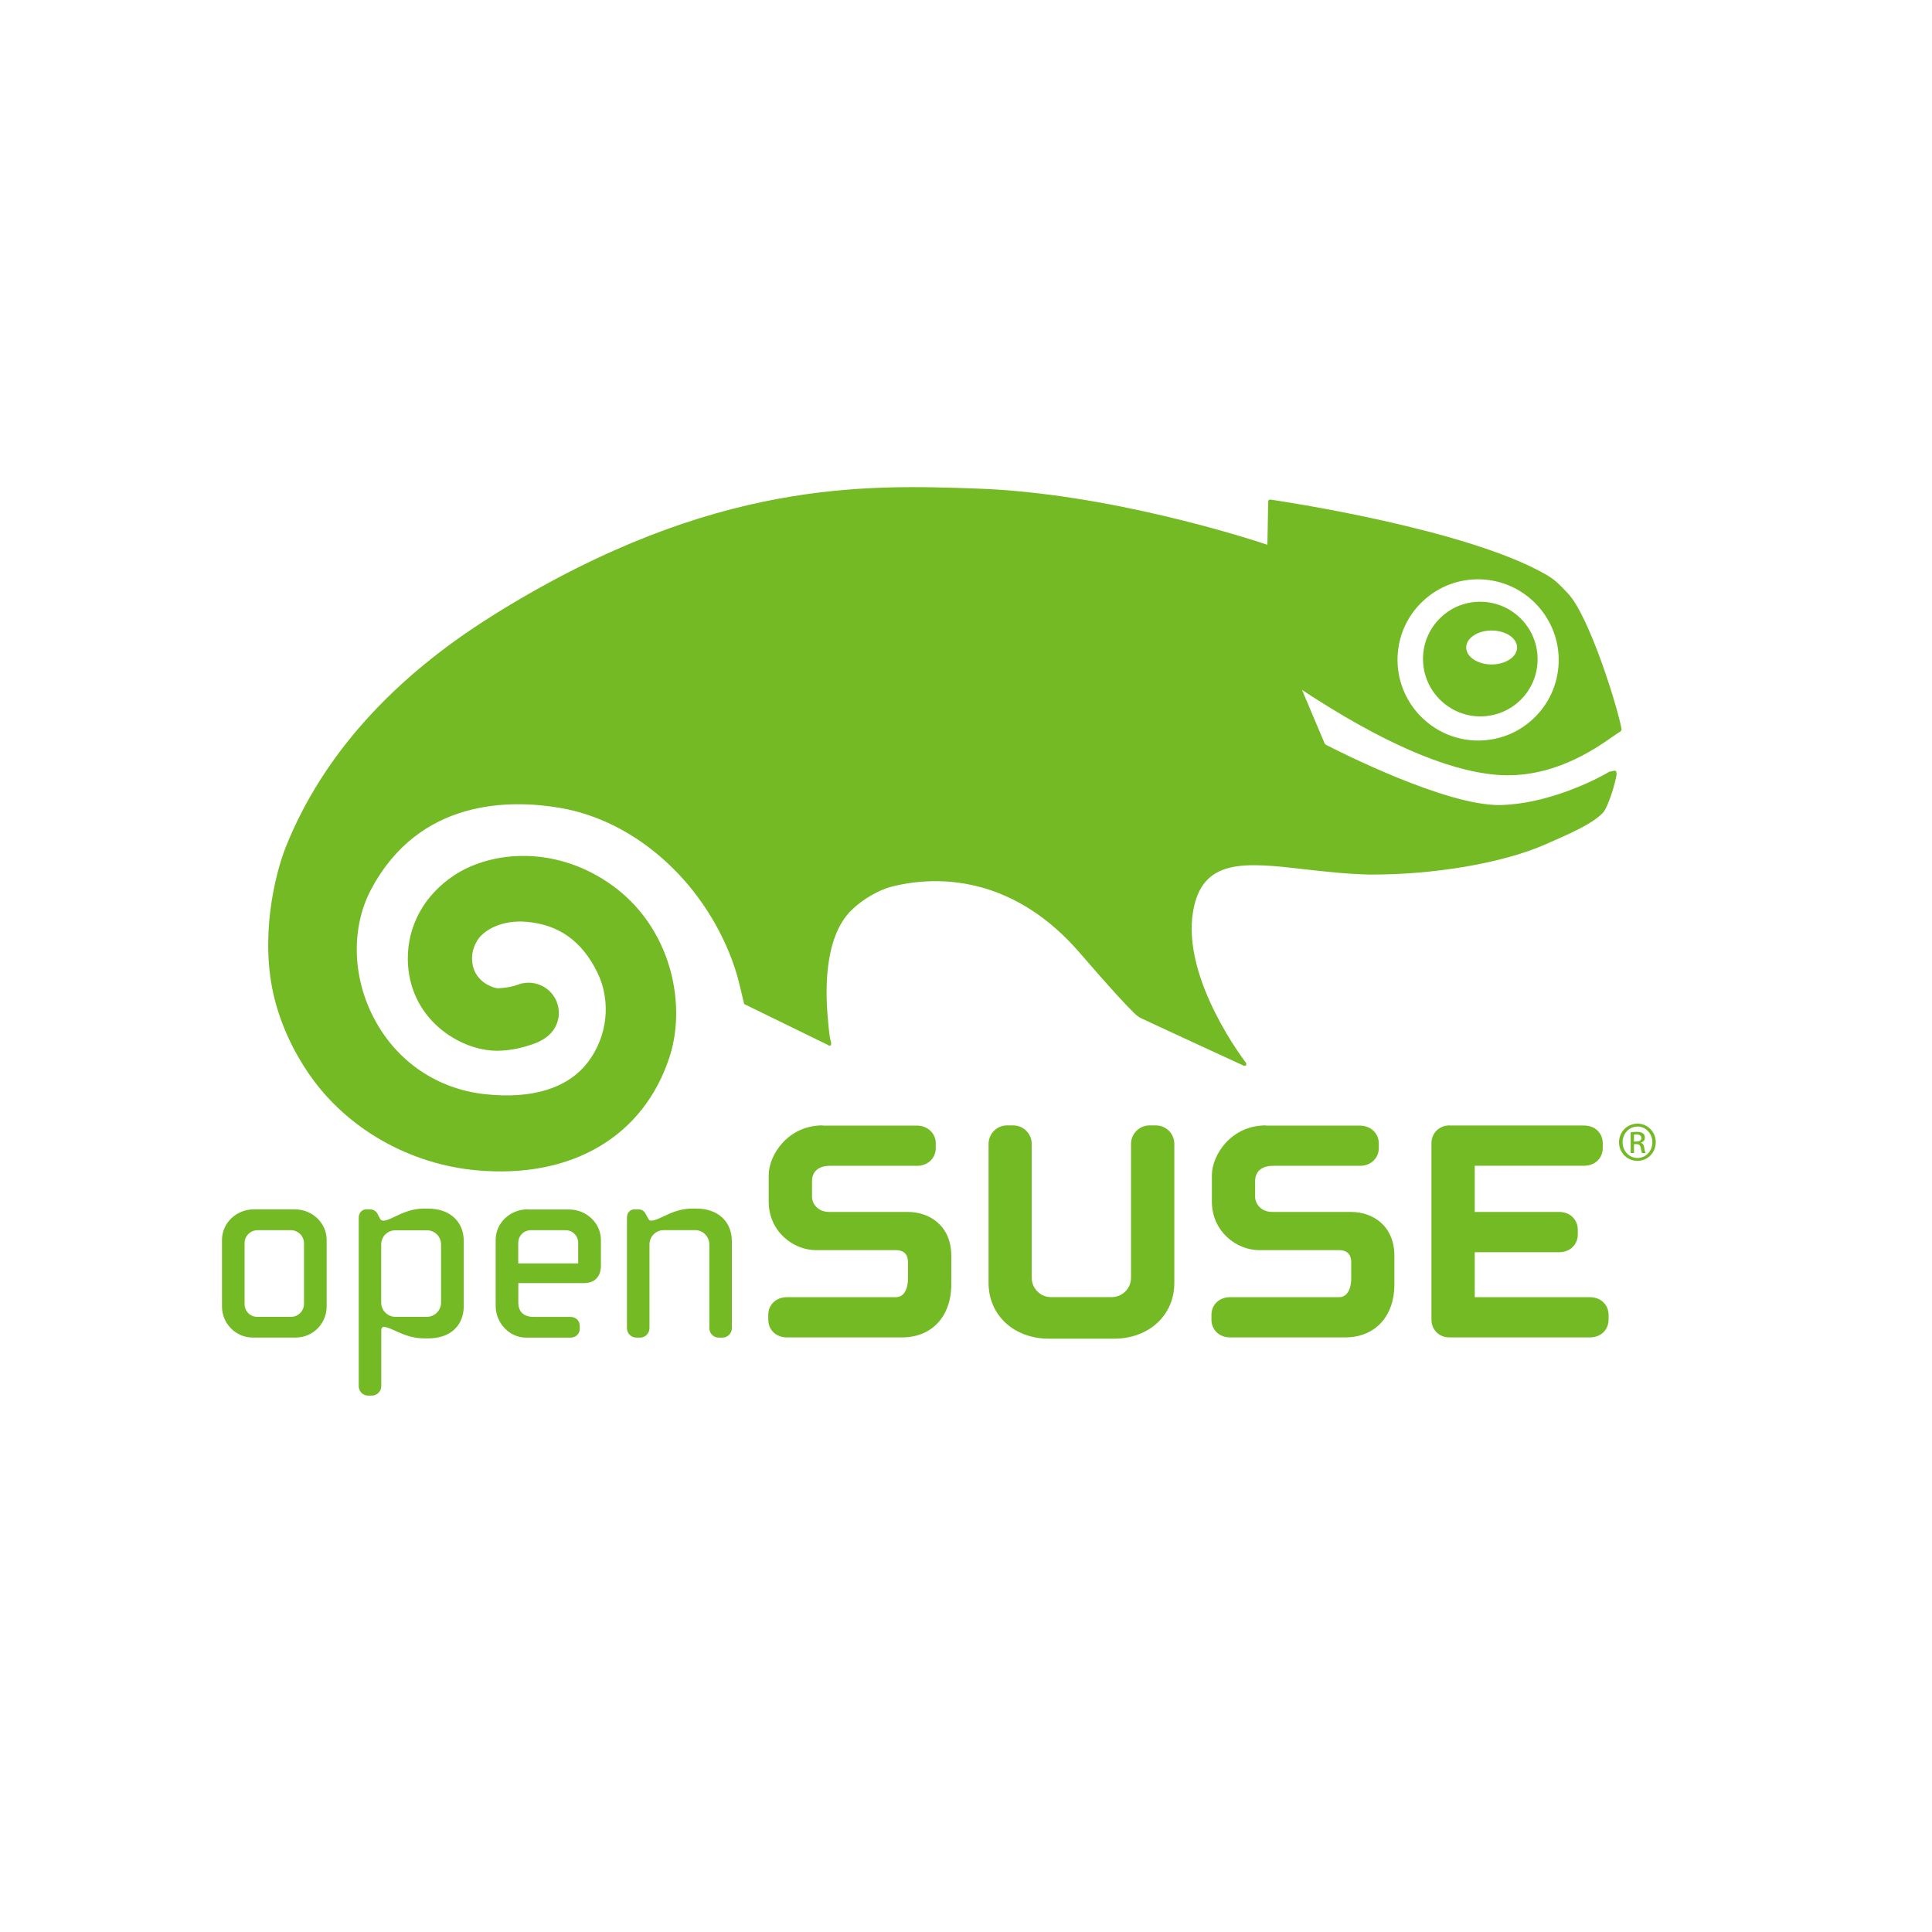 <?xml version="1.0" encoding="UTF-8" standalone="no"?>
<!-- Created with Inkscape (http://www.inkscape.org/) -->

<svg
   xmlns:dc="http://purl.org/dc/elements/1.1/"
   xmlns:cc="http://creativecommons.org/ns#"
   xmlns:rdf="http://www.w3.org/1999/02/22-rdf-syntax-ns#"
   xmlns:svg="http://www.w3.org/2000/svg"
   xmlns="http://www.w3.org/2000/svg"
   xmlns:sodipodi="http://sodipodi.sourceforge.net/DTD/sodipodi-0.dtd"
   xmlns:inkscape="http://www.inkscape.org/namespaces/inkscape"
   width="128"
   height="128"
   viewBox="0 0 128 128"
   version="1.1"
   id="svg17226"
   inkscape:version="0.92.2 5c3e80d, 2017-08-06"
   sodipodi:docname="opensuse.svg">
  <defs
     id="defs17220" />
  <sodipodi:namedview
     id="base"
     pagecolor="#ffffff"
     bordercolor="#666666"
     borderopacity="1.0"
     inkscape:pageopacity="0.0"
     inkscape:pageshadow="2"
     inkscape:zoom="1.979899"
     inkscape:cx="-13.077613"
     inkscape:cy="87.69764"
     inkscape:document-units="px"
     inkscape:current-layer="layer1"
     showgrid="false"
     units="px"
     showguides="true"
     inkscape:guide-bbox="true"
     inkscape:window-width="3440"
     inkscape:window-height="1376"
     inkscape:window-x="0"
     inkscape:window-y="27"
     inkscape:window-maximized="1">
    <sodipodi:guide
       position="19.435,28.015"
       orientation="1,0"
       id="guide17789"
       inkscape:locked="false" />
    <sodipodi:guide
       position="106.571,-18.688"
       orientation="1,0"
       id="guide17791"
       inkscape:locked="false" />
  </sodipodi:namedview>
  <g
     inkscape:label="Layer 1"
     inkscape:groupmode="layer"
     id="layer1"
     transform="translate(0,-994.52)">
    <g
       style="stroke-width:3.918"
       transform="matrix(0.383,0,0,0.383,-13.174,997.906)"
       id="layer1-4">
      <path
         inkscape:connector-curvature="0"
         id="path1977-2"
         d="m 290.123,115.08 c -5.461,-0.201 -9.747,-4.804 -9.565,-10.272 0.084,-2.648 1.216,-5.095 3.139,-6.901 1.931,-1.806 4.453,-2.746 7.101,-2.647 5.468,0.191 9.756,4.787 9.572,10.264 -0.083,2.639 -1.199,5.086 -3.13,6.901 -1.94,1.798 -4.462,2.739 -7.118,2.656 z m 2.298,-8.983 c 2.43,0 4.403,-1.315 4.403,-2.93 0,-1.623 -1.972,-2.939 -4.403,-2.939 -2.432,0 -4.396,1.315 -4.396,2.939 0,1.615 1.965,2.93 4.396,2.93"
         style="fill:#73ba25;fill-opacity:1;fill-rule:nonzero;stroke:none;stroke-width:3.918;stroke-miterlimit:4" />
      <path
         inkscape:connector-curvature="0"
         id="path1979-0"
         d="m 177.779,172.035 0.351,-0.033 0.057,-0.416 c -0.09,-0.327 -0.302,-0.62 -0.629,-4.671 -0.278,-3.585 -0.841,-13.416 4.107,-18.291 1.92,-1.903 4.85,-3.593 7.162,-4.14 9.48,-2.311 21.786,-0.711 32.295,11.44 5.423,6.279 8.084,9.145 9.415,10.427 l 0.457,0.424 0.556,0.4 c 0.433,0.245 18.062,8.362 18.062,8.362 l 0.359,-0.09 0.009,-0.383 c -0.114,-0.131 -11.17,-14.413 -9.211,-26.179 1.552,-9.374 9.014,-8.533 19.328,-7.357 3.372,0.384 7.21,0.825 11.179,0.915 11.08,0.065 23.019,-1.968 30.376,-5.185 4.76,-2.082 7.798,-3.454 9.701,-5.185 0.685,-0.563 1.044,-1.494 1.412,-2.474 l 0.254,-0.661 c 0.31,-0.792 0.759,-2.491 0.955,-3.413 0.09,-0.408 0.131,-0.849 -0.156,-1.069 l -1.02,0.188 c -3.225,1.935 -11.302,5.626 -18.862,5.773 -9.366,0.195 -28.245,-9.424 -30.213,-10.444 l -0.188,-0.22 c -0.474,-1.127 -3.308,-7.831 -3.904,-9.243 13.588,8.949 24.856,13.898 33.487,14.665 9.603,0.857 17.091,-4.385 20.292,-6.623 0.628,-0.424 1.102,-0.768 1.298,-0.841 l 0.204,-0.335 c -0.532,-3.372 -5.553,-19.704 -9.342,-23.623 -1.053,-1.078 -1.894,-2.123 -3.593,-3.119 -13.726,-8.002 -46.315,-12.837 -47.842,-13.057 l -0.261,0.074 -0.098,0.228 c 0,0 -0.123,6.761 -0.14,7.513 -3.332,-1.111 -27.525,-8.926 -50.211,-9.717 -19.229,-0.678 -45.498,-1.592 -82.619,21.222 l -1.094,0.686 c -17.458,10.893 -29.51,24.317 -35.814,39.93 -1.976,4.907 -4.638,15.989 -2.009,26.416 1.143,4.565 3.258,9.137 6.117,13.237 6.443,9.259 17.262,15.409 28.914,16.445 16.445,1.469 28.906,-5.92 33.34,-19.753 3.046,-9.545 0,-23.549 -11.677,-30.694 -9.497,-5.822 -19.72,-4.491 -25.64,-0.58 -5.144,3.413 -8.059,8.704 -8.002,14.527 0.114,10.313 9.007,15.8 15.392,15.809 1.861,0 3.723,-0.318 5.83,-1.004 0.744,-0.229 1.453,-0.506 2.229,-0.988 l 0.237,-0.155 0.155,-0.09 -0.057,0.025 c 1.462,-0.98 2.343,-2.596 2.343,-4.328 0,-0.474 -0.073,-0.955 -0.204,-1.437 -0.751,-2.605 -3.332,-4.189 -6.01,-3.699 l -0.359,0.073 -0.49,0.163 -0.711,0.237 c -1.47,0.367 -2.581,0.392 -2.809,0.4 -0.751,-0.049 -4.434,-1.151 -4.434,-5.185 v -0.049 c 0.009,-1.478 0.605,-2.515 0.931,-3.079 1.135,-1.797 4.271,-3.56 8.508,-3.185 5.553,0.473 9.554,3.323 12.208,8.697 2.466,4.997 1.821,11.138 -1.658,15.645 -3.454,4.467 -9.602,6.361 -17.785,5.471 -8.247,-0.906 -15.22,-5.65 -19.124,-13.04 -3.821,-7.219 -4.034,-15.784 -0.547,-22.365 8.353,-15.76 24.121,-15.597 32.768,-14.102 12.804,2.213 24.423,12.46 29.592,26.089 0.825,2.172 1.249,3.895 1.616,5.463 l 0.556,2.36 14.461,7.063 0.197,0.139 z M 280.568,95.115 c -2.726,2.531 -4.287,5.985 -4.418,9.709 -0.252,7.675 5.774,14.143 13.449,14.429 3.74,0.122 7.284,-1.193 10.003,-3.74 2.719,-2.539 4.279,-5.985 4.418,-9.701 0.261,-7.684 -5.765,-14.159 -13.456,-14.436 -3.724,-0.122 -7.276,1.192 -9.995,3.74"
         style="fill:#73ba25;fill-opacity:1;fill-rule:evenodd;stroke:none;stroke-width:3.918;stroke-miterlimit:4" />
      <path
         inkscape:connector-curvature="0"
         style="fill:#73ba25;fill-opacity:1;stroke:none;stroke-width:3.918"
         d="m 176.727,185.832 c -6.023,0 -9.359,5.102 -9.359,8.637 v 4.53 c 0,5.19 4.244,8.413 8.189,8.413 h 13.814 c 1.73,0 2.091,1.132 2.091,2.091 v 2.925 c 0,0.311 -0.05,3.124 -2.091,3.124 h -18.854 c -1.867,0 -3.223,1.294 -3.223,3.074 v 0.809 c 0,1.767 1.344,3.074 3.223,3.074 h 19.888 c 5.19,0 8.55,-3.609 8.55,-9.21 v -4.891 c 0,-5.252 -3.783,-7.604 -7.529,-7.604 h -13.59 c -2.054,0 -2.974,-1.518 -2.974,-2.613 v -2.688 c 0,-1.705 1.132,-2.676 3.124,-2.676 h 15.059 c 1.842,0 3.223,-1.319 3.223,-3.074 v -0.809 c 0,-1.742 -1.406,-3.074 -3.285,-3.074 h -16.229"
         id="path2097-6" />
      <path
         inkscape:connector-curvature="0"
         style="fill:#73ba25;fill-opacity:1;stroke:none;stroke-width:3.918"
         d="m 233.266,185.832 c -1.78,0 -3.223,1.444 -3.223,3.223 v 23.148 c 0,1.842 -1.506,3.335 -3.335,3.335 h -10.504 c -1.842,0 -3.335,-1.494 -3.335,-3.335 v -23.148 c 0,-1.78 -1.431,-3.223 -3.223,-3.223 h -1.02 c -1.792,0 -3.223,1.419 -3.223,3.223 v 24.032 c 0,5.588 4.393,9.645 10.454,9.645 h 11.226 c 6.061,0 10.454,-4.057 10.454,-9.645 v -24.032 c 0,-1.805 -1.419,-3.223 -3.223,-3.223 h -1.02"
         id="path2099-5" />
      <path
         inkscape:connector-curvature="0"
         style="fill:#73ba25;fill-opacity:1;stroke:none;stroke-width:3.918"
         d="m 253.389,185.832 c -6.023,0 -9.359,5.102 -9.359,8.637 v 4.53 c 0,5.19 4.256,8.413 8.189,8.413 h 13.814 c 1.73,0 2.103,1.132 2.103,2.091 v 2.925 c 0,0.311 -0.062,3.124 -2.103,3.124 h -18.854 c -1.867,0 -3.223,1.294 -3.223,3.074 v 0.809 c 0,1.767 1.356,3.074 3.223,3.074 h 19.875 c 5.202,0 8.55,-3.609 8.55,-9.21 v -4.891 c 0,-5.252 -3.771,-7.604 -7.529,-7.604 h -13.59 c -2.053,0 -2.974,-1.518 -2.974,-2.613 v -2.688 c 0,-1.705 1.132,-2.676 3.111,-2.676 h 15.059 c 1.829,0 3.223,-1.319 3.223,-3.074 v -0.809 c 0,-1.742 -1.406,-3.074 -3.298,-3.074 h -16.216"
         id="path2101-9" />
      <path
         inkscape:connector-curvature="0"
         style="fill:#73ba25;fill-opacity:1;stroke:none;stroke-width:3.918"
         d="m 285.162,185.832 c -1.779,0 -3.148,1.319 -3.148,3.074 v 30.528 c 0,1.742 1.319,3.074 3.086,3.074 h 24.33 c 1.867,0 3.224,-1.294 3.224,-3.074 v -0.809 c 0,-1.767 -1.344,-3.074 -3.224,-3.074 0,0 -19.029,0 -19.925,0 0,-0.796 0,-6.982 0,-7.778 0.896,0 14.599,0 14.599,0 1.867,0 3.223,-1.294 3.223,-3.087 v -0.796 c 0,-1.78 -1.357,-3.086 -3.223,-3.086 0,0 -13.702,0 -14.599,0 0,-0.796 0,-7.193 0,-7.99 0.896,0 18.917,0 18.917,0 1.867,0 3.224,-1.294 3.224,-3.074 v -0.809 c 0,-1.78 -1.357,-3.074 -3.224,-3.074 h -23.248"
         id="path2103-5" />
      <path
         inkscape:connector-curvature="0"
         style="fill:#73ba25;fill-opacity:1;stroke:none;stroke-width:3.918"
         d="m 78.309,200.356 c -3.037,0 -5.513,2.365 -5.513,5.289 v 11.512 c 0,2.962 2.389,5.376 5.327,5.376 h 7.442 c 2.937,0 5.339,-2.414 5.339,-5.376 V 205.645 c 0,-2.912 -2.477,-5.289 -5.513,-5.289 z m -1.605,16.353 V 206.205 c 0,-1.232 1.008,-2.24 2.24,-2.24 h 5.799 c 1.207,0 2.24,1.021 2.24,2.24 v 10.504 c 0,1.232 -1.008,2.24 -2.24,2.24 h -5.849 c -1.232,0 -2.19,-0.983 -2.19,-2.24"
         id="path2105-6" />
      <path
         inkscape:connector-curvature="0"
         style="fill:#73ba25;fill-opacity:1;stroke:none;stroke-width:3.918"
         d="m 107.78,200.219 c -2.153,0 -3.759,0.772 -5.065,1.394 -0.784,0.373 -1.469,0.697 -2.004,0.697 -0.224,0 -0.436,-0.099 -0.548,-0.274 l -0.485,-0.946 c -0.112,-0.249 -0.61,-0.734 -1.232,-0.734 h -0.722 c -0.697,0 -1.269,0.623 -1.269,1.406 v 29.184 c 0,0.908 0.709,1.63 1.63,1.63 h 0.635 c 0.896,0 1.63,-0.734 1.63,-1.63 v -9.683 c 0,-0.286 0.187,-0.585 0.361,-0.585 0.535,0 1.22,0.299 2.016,0.672 1.294,0.585 2.912,1.331 5.065,1.331 h 0.672 c 3.796,0 6.16,-2.165 6.16,-5.65 v -11.139 c 0,-3.435 -2.414,-5.662 -6.16,-5.662 h -0.684 v 0 z m -7.442,16.266 v -10.043 c 0,-1.381 1.083,-2.464 2.464,-2.464 h 5.426 c 1.381,0 2.464,1.083 2.464,2.464 v 10.043 c 0,1.357 -1.095,2.464 -2.464,2.464 h -5.426 c -1.357,0 -2.464,-1.108 -2.464,-2.464"
         id="path2107-1" />
      <path
         inkscape:connector-curvature="0"
         style="fill:#73ba25;fill-opacity:1;stroke:none;stroke-width:3.918"
         d="m 125.651,200.356 c -3.037,0 -5.513,2.365 -5.513,5.289 v 11.425 c 0,2.962 2.402,5.476 5.239,5.476 h 7.679 c 0.946,0 1.63,-0.647 1.63,-1.543 v -0.498 c 0,-0.896 -0.685,-1.543 -1.63,-1.543 h -6.297 c -1.767,0 -2.701,-0.859 -2.701,-2.514 0,0 0,-2.875 0,-3.335 0.51,0 11.375,0 11.375,0 1.817,0 2.912,-1.12 2.912,-3.012 v -4.43 c 0,-2.912 -2.476,-5.289 -5.513,-5.289 h -7.168 z m -1.605,5.799 c 0,-1.22 0.958,-2.19 2.19,-2.19 h 5.986 c 1.232,0 2.19,0.958 2.19,2.19 0,0 0,3.099 0,3.559 -0.485,0 -9.881,0 -10.367,0 0,-0.46 0,-3.559 0,-3.559"
         id="path2109-1" />
      <path
         inkscape:connector-curvature="0"
         style="fill:#73ba25;fill-opacity:1;stroke:none;stroke-width:3.918"
         d="m 154.176,200.219 c -2.141,0 -3.759,0.759 -5.053,1.381 -0.809,0.373 -1.506,0.709 -2.066,0.709 -0.249,0 -0.349,-0.025 -0.535,-0.361 l -0.448,-0.821 c -0.249,-0.51 -0.684,-0.772 -1.282,-0.772 h -0.635 c -0.759,0 -1.307,0.585 -1.307,1.406 v 19.141 c 0,0.909 0.722,1.643 1.63,1.643 h 0.635 c 0.896,0 1.63,-0.734 1.63,-1.643 v -14.486 c 0,-1.357 1.108,-2.464 2.464,-2.464 h 5.426 c 1.357,0 2.464,1.108 2.464,2.464 v 14.486 c 0,0.909 0.722,1.643 1.631,1.643 h 0.635 c 0.896,0 1.63,-0.734 1.63,-1.643 V 205.882 c 0,-3.435 -2.414,-5.662 -6.16,-5.662 h -0.684"
         id="path2111-4" />
      <path
         inkscape:connector-curvature="0"
         style="font-style:normal;font-variant:normal;font-weight:normal;font-stretch:normal;font-size:18.713px;line-height:125%;font-family:Myriad;-inkscape-font-specification:Myriad;text-indent:0;text-align:start;text-decoration:none;text-decoration-line:none;letter-spacing:normal;word-spacing:normal;text-transform:none;writing-mode:lr-tb;direction:ltr;text-anchor:start;display:inline;overflow:visible;visibility:visible;fill:#73ba25;fill-opacity:1;fill-rule:evenodd;stroke:none;stroke-width:3.918;stroke-linecap:butt;stroke-linejoin:round;stroke-miterlimit:4;stroke-dashoffset:0;stroke-opacity:1;marker:none;marker-start:none;marker-mid:none;marker-end:none;enable-background:accumulate"
         d="m 317.645,185.53 c -1.756,0 -3.184,1.428 -3.184,3.213 0,1.813 1.428,3.227 3.184,3.227 1.77,0 3.17,-1.414 3.17,-3.227 0,-1.785 -1.399,-3.213 -3.155,-3.213 h -0.014 m 0.014,0.5 c 1.428,0 2.57,1.214 2.57,2.727 0,1.513 -1.142,2.727 -2.57,2.713 -1.428,0 -2.584,-1.199 -2.584,-2.727 0,-1.499 1.157,-2.713 2.57,-2.713 h 0.014 m -0.614,3.041 h 0.4 c 0.457,0 0.685,0.171 0.771,0.628 0.071,0.471 0.157,0.8 0.243,0.914 h 0.6 c -0.057,-0.114 -0.143,-0.328 -0.228,-0.885 -0.071,-0.528 -0.286,-0.814 -0.6,-0.871 v -0.029 c 0.386,-0.114 0.7,-0.4 0.7,-0.871 0,-0.343 -0.114,-0.585 -0.328,-0.742 -0.214,-0.157 -0.571,-0.271 -1.114,-0.271 -0.428,0 -0.714,0.043 -1.014,0.086 v 3.584 h 0.571 v -1.542 m 0,-1.656 c 0.1,-0.014 0.228,-0.029 0.414,-0.029 0.643,0 0.871,0.314 0.871,0.628 0,0.443 -0.4,0.614 -0.871,0.614 h -0.414 v -1.214"
         id="text5975-3" />
    </g>
  </g>
</svg>

